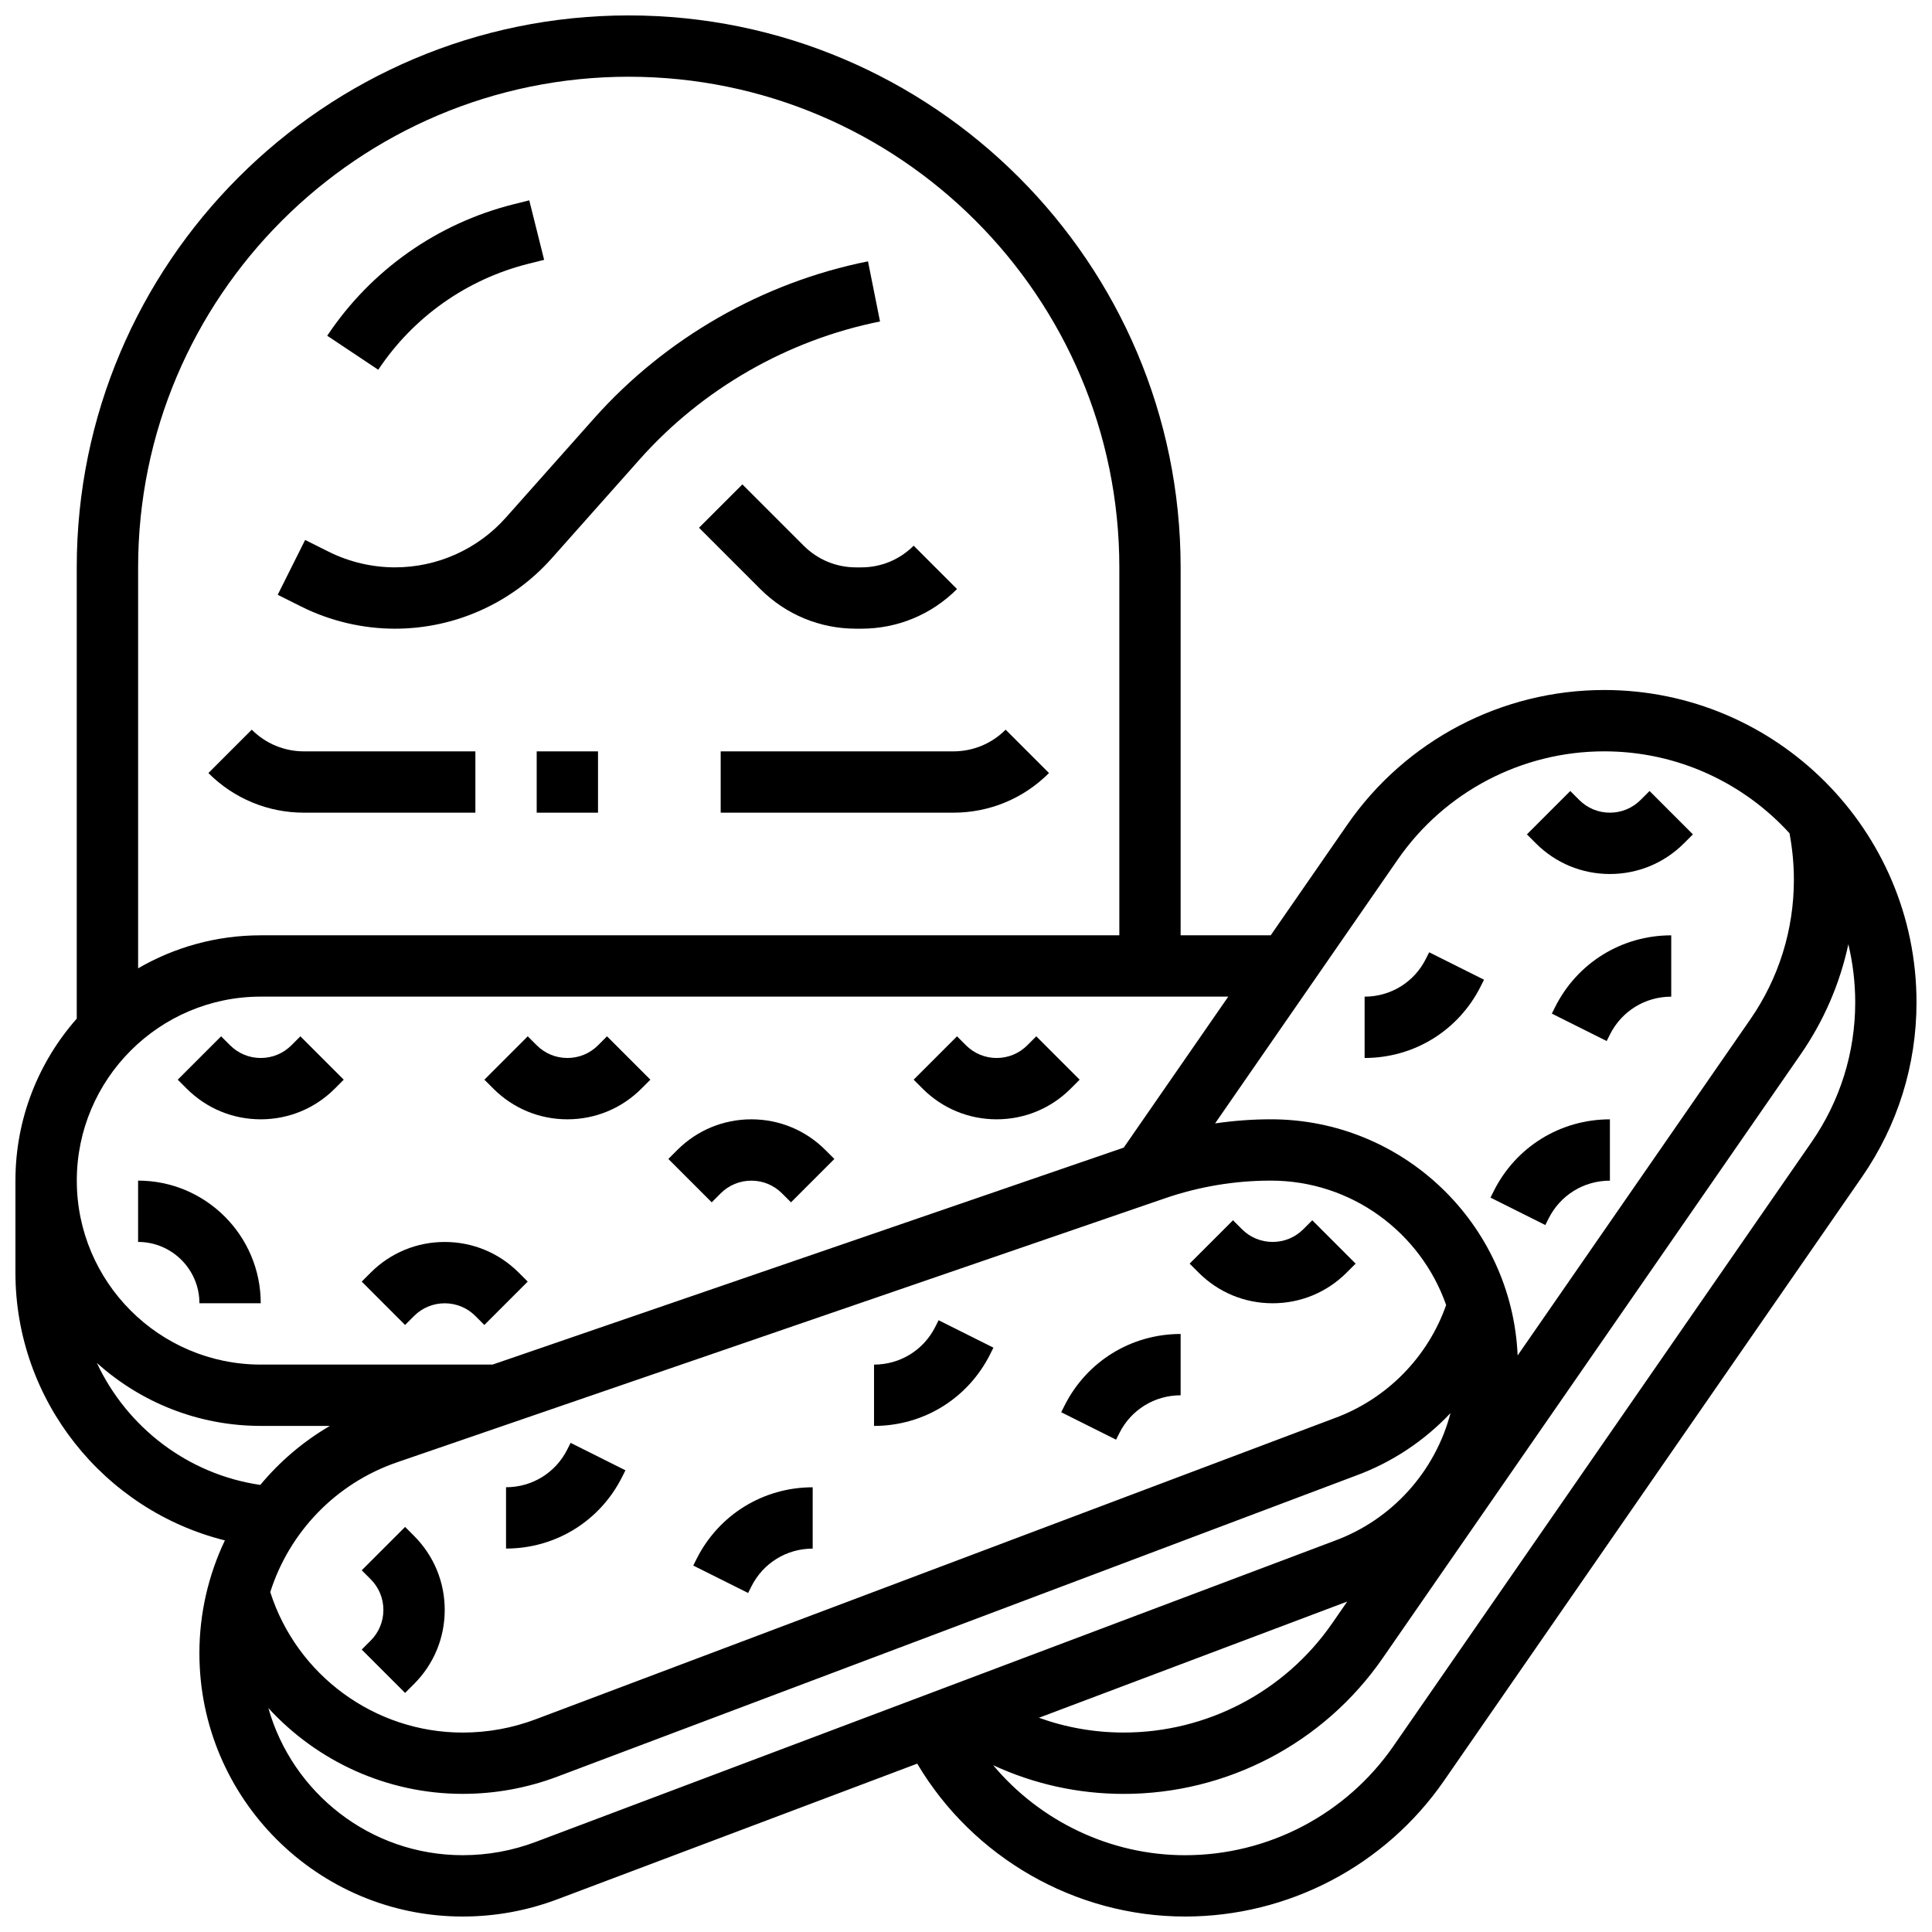 <?xml version="1.0" encoding="UTF-8"?>
<!-- Uploaded to: SVG Repo, www.svgrepo.com, Generator: SVG Repo Mixer Tools -->
<svg width="800px" height="800px" version="1.1" viewBox="144 144 512 512" xmlns="http://www.w3.org/2000/svg">
 <defs>
  <clipPath id="a">
   <path d="m148.09 148.09h503.81v503.81h-503.81z"/>
  </clipPath>
 </defs>
 <path d="m481.26 489.38c7.41 0 14.379-2.887 19.617-8.125l2.379-2.379-11.492-11.492-2.379 2.379c-2.172 2.172-5.055 3.363-8.125 3.363-3.07 0-5.957-1.195-8.125-3.363l-2.379-2.379-11.492 11.492 2.379 2.379c5.238 5.242 12.207 8.125 19.617 8.125z"/>
 <path d="m570.64 375.62c7.41 0 14.379-2.887 19.617-8.125l2.379-2.379-11.492-11.492-2.379 2.379c-2.172 2.172-5.055 3.363-8.125 3.363-3.07 0-5.957-1.195-8.125-3.363l-2.379-2.379-11.492 11.492 2.379 2.379c5.238 5.238 12.207 8.125 19.617 8.125z"/>
 <path d="m440.63 523.81c3.098-6.195 9.324-10.043 16.25-10.043v-16.25c-13.121 0-24.922 7.293-30.789 19.027l-0.859 1.715 14.535 7.269z"/>
 <path d="m406.41 502.86 0.859-1.715-14.535-7.269-0.859 1.715c-3.098 6.195-9.324 10.043-16.25 10.043v16.25c13.121 0.004 24.918-7.285 30.785-19.023z"/>
 <path d="m556.11 410.9-0.859 1.715 14.535 7.269 0.859-1.715c3.098-6.195 9.324-10.043 16.25-10.043v-16.25c-13.121-0.004-24.918 7.289-30.785 19.023z"/>
 <path d="m554.39 466.93c3.098-6.195 9.324-10.043 16.25-10.043v-16.25c-13.121 0-24.922 7.293-30.789 19.027l-0.859 1.715 14.535 7.269z"/>
 <path d="m536.42 405.35 0.859-1.715-14.535-7.269-0.859 1.715c-3.098 6.195-9.324 10.043-16.25 10.043v16.25c13.121 0.004 24.918-7.285 30.785-19.023z"/>
 <path d="m343.12 564.44c3.098-6.195 9.324-10.043 16.25-10.043v-16.25c-13.121 0-24.922 7.293-30.789 19.027l-0.859 1.715 14.535 7.269z"/>
 <path d="m308.89 535.36 0.859-1.715-14.535-7.269-0.859 1.715c-3.098 6.195-9.324 10.043-16.25 10.043v16.25c13.121 0.004 24.922-7.285 30.785-19.023z"/>
 <path d="m239.86 581.15 11.492 11.492 2.379-2.379c5.238-5.238 8.125-12.207 8.125-19.617 0-7.41-2.887-14.379-8.125-19.617l-2.379-2.379-11.492 11.492 2.379 2.379c2.172 2.172 3.363 5.055 3.363 8.125 0 3.07-1.195 5.957-3.363 8.125z"/>
 <g clip-path="url(#a)">
  <path d="m569.13 326.86c-27.156 0-52.602 13.332-68.059 35.66l-20.32 29.348h-23.871v-97.512c0-80.652-65.613-146.27-146.27-146.27-80.652 0-146.27 65.613-146.27 146.27v119.59c-10.102 11.461-16.25 26.488-16.25 42.93v24.379c0 33.957 23.551 63.012 55.508 70.965-4.352 9.152-6.754 19.324-6.754 29.91 0 38.473 31.301 69.77 69.77 69.77 8.609 0 17.055-1.539 25.109-4.574l95.352-35.941c14.719 24.832 41.809 40.516 70.969 40.516 27.375 0 53.023-13.438 68.605-35.945l110.79-160.04c9.457-13.66 14.457-29.668 14.457-46.281 0-45.641-37.133-82.777-82.773-82.777zm-54.699 44.91c12.426-17.945 32.871-28.656 54.699-28.656 19.43 0 36.938 8.375 49.109 21.703 0.754 4.043 1.16 8.172 1.16 12.32 0 13.297-4 26.102-11.566 37.031l-61.641 89.035c-1.52-34.766-30.266-62.578-65.398-62.578-4.969 0-9.902 0.379-14.785 1.09zm-61.715 89.797c9.055-3.113 18.5-4.691 28.078-4.691 21.445 0 39.723 13.793 46.449 32.969-4.856 13.848-15.777 24.969-29.719 30.039l-211.53 79.734c-6.215 2.344-12.734 3.531-19.375 3.531-23.32 0-43.977-15.199-50.996-37.234 5.039-15.836 17.301-28.789 33.602-34.391zm-142.1-297.23c71.691 0 130.02 58.324 130.02 130.02v97.512h-227.53c-11.836 0-22.934 3.195-32.504 8.746v-106.26c0-71.691 58.324-130.02 130.02-130.02zm-97.512 243.78h256.4l-27.703 40.016-167.26 57.496h-61.434c-26.883 0-48.754-21.871-48.754-48.754-0.004-26.887 21.871-48.758 48.754-48.758zm-43.43 97.078c11.523 10.363 26.75 16.684 43.43 16.684h18.324c-7.086 4.137-13.305 9.453-18.445 15.641-19.289-2.809-35.375-15.352-43.309-32.324zm116.32 126.92c-6.215 2.344-12.734 3.531-19.375 3.531-24.473 0-45.148-16.52-51.496-38.988 12.926 14.109 31.449 22.734 51.492 22.734 8.609 0 17.055-1.539 25.109-4.574l211.44-79.699c9.695-3.527 18.309-9.289 25.238-16.637-4.035 15.395-15.422 28.281-30.883 33.902zm215.04-63.688-3.992 5.769c-12.547 18.125-33.199 28.945-55.242 28.945-7.75 0-15.324-1.336-22.469-3.914zm123.05-121.76-110.79 160.04c-12.547 18.125-33.195 28.945-55.242 28.945-19.809 0-38.426-9.012-50.852-23.855 10.773 4.992 22.52 7.606 34.598 7.606 27.375 0 53.023-13.438 68.605-35.945l110.79-160.04c6.156-8.891 10.41-18.781 12.641-29.18 1.176 4.945 1.82 10.098 1.82 15.398 0 13.297-4 26.102-11.57 37.031z"/>
 </g>
 <path d="m213.1 440.63c7.41 0 14.379-2.887 19.617-8.125l2.379-2.379-11.492-11.492-2.379 2.379c-2.172 2.172-5.055 3.363-8.125 3.363-3.07 0-5.957-1.195-8.125-3.363l-2.379-2.379-11.492 11.492 2.379 2.379c5.238 5.238 12.207 8.125 19.617 8.125z"/>
 <path d="m294.36 440.63c7.41 0 14.379-2.887 19.617-8.125l2.379-2.379-11.492-11.492-2.375 2.379c-2.172 2.172-5.055 3.363-8.125 3.363-3.07 0-5.957-1.195-8.125-3.363l-2.379-2.379-11.492 11.492 2.379 2.379c5.238 5.238 12.203 8.125 19.613 8.125z"/>
 <path d="m408.12 440.63c7.41 0 14.379-2.887 19.617-8.125l2.379-2.379-11.492-11.492-2.379 2.379c-2.172 2.172-5.055 3.363-8.125 3.363s-5.957-1.195-8.125-3.363l-2.379-2.379-11.492 11.492 2.379 2.379c5.238 5.238 12.207 8.125 19.617 8.125z"/>
 <path d="m253.73 492.75c2.172-2.172 5.055-3.363 8.125-3.363 3.07 0 5.957 1.195 8.125 3.363l2.379 2.379 11.492-11.492-2.379-2.379c-5.238-5.238-12.207-8.125-19.617-8.125-7.41 0-14.379 2.887-19.617 8.125l-2.379 2.379 11.492 11.492z"/>
 <path d="m334.99 460.25c2.172-2.172 5.055-3.363 8.125-3.363 3.07 0 5.957 1.195 8.125 3.363l2.379 2.379 11.492-11.492-2.379-2.379c-5.238-5.238-12.207-8.125-19.617-8.125-7.41 0-14.379 2.887-19.617 8.125l-2.379 2.379 11.492 11.492z"/>
 <path d="m196.85 489.38h16.25c0-17.922-14.582-32.504-32.504-32.504v16.25c8.965 0.004 16.254 7.293 16.254 16.254z"/>
 <path d="m286.23 343.12h16.25v16.25h-16.25z"/>
 <path d="m334.99 343.12v16.25h61.641c9.582 0 18.59-3.731 25.363-10.504l-11.492-11.492c-3.707 3.707-8.633 5.746-13.871 5.746z"/>
 <path d="m269.98 359.37v-16.25h-45.391c-5.238 0-10.168-2.039-13.871-5.746l-11.492 11.492c6.773 6.773 15.781 10.504 25.363 10.504z"/>
 <path d="m248.68 310.61c15.859 0 30.996-6.797 41.531-18.648l23.328-26.242c16.586-18.66 39.199-31.629 63.676-36.523l-3.188-15.938c-27.922 5.586-53.719 20.383-72.637 41.664l-23.328 26.242c-7.453 8.383-18.164 13.191-29.383 13.191-6.07 0-12.152-1.434-17.582-4.148l-6.234-3.117-7.269 14.535 6.234 3.117c7.676 3.84 16.27 5.867 24.852 5.867z"/>
 <path d="m370.86 294.36c-5.238 0-10.168-2.039-13.871-5.746l-16.25-16.25-11.492 11.492 16.25 16.25c6.773 6.773 15.781 10.504 25.363 10.504h1.395c9.582 0 18.59-3.731 25.363-10.504l-11.492-11.492c-3.707 3.707-8.633 5.746-13.871 5.746z"/>
 <path d="m284.12 213.88 4.082-1.02-3.941-15.766-4.078 1.02c-20.293 5.074-37.863 17.453-49.465 34.859l13.523 9.016c9.352-14.035 23.516-24.02 39.879-28.109z"/>
</svg>